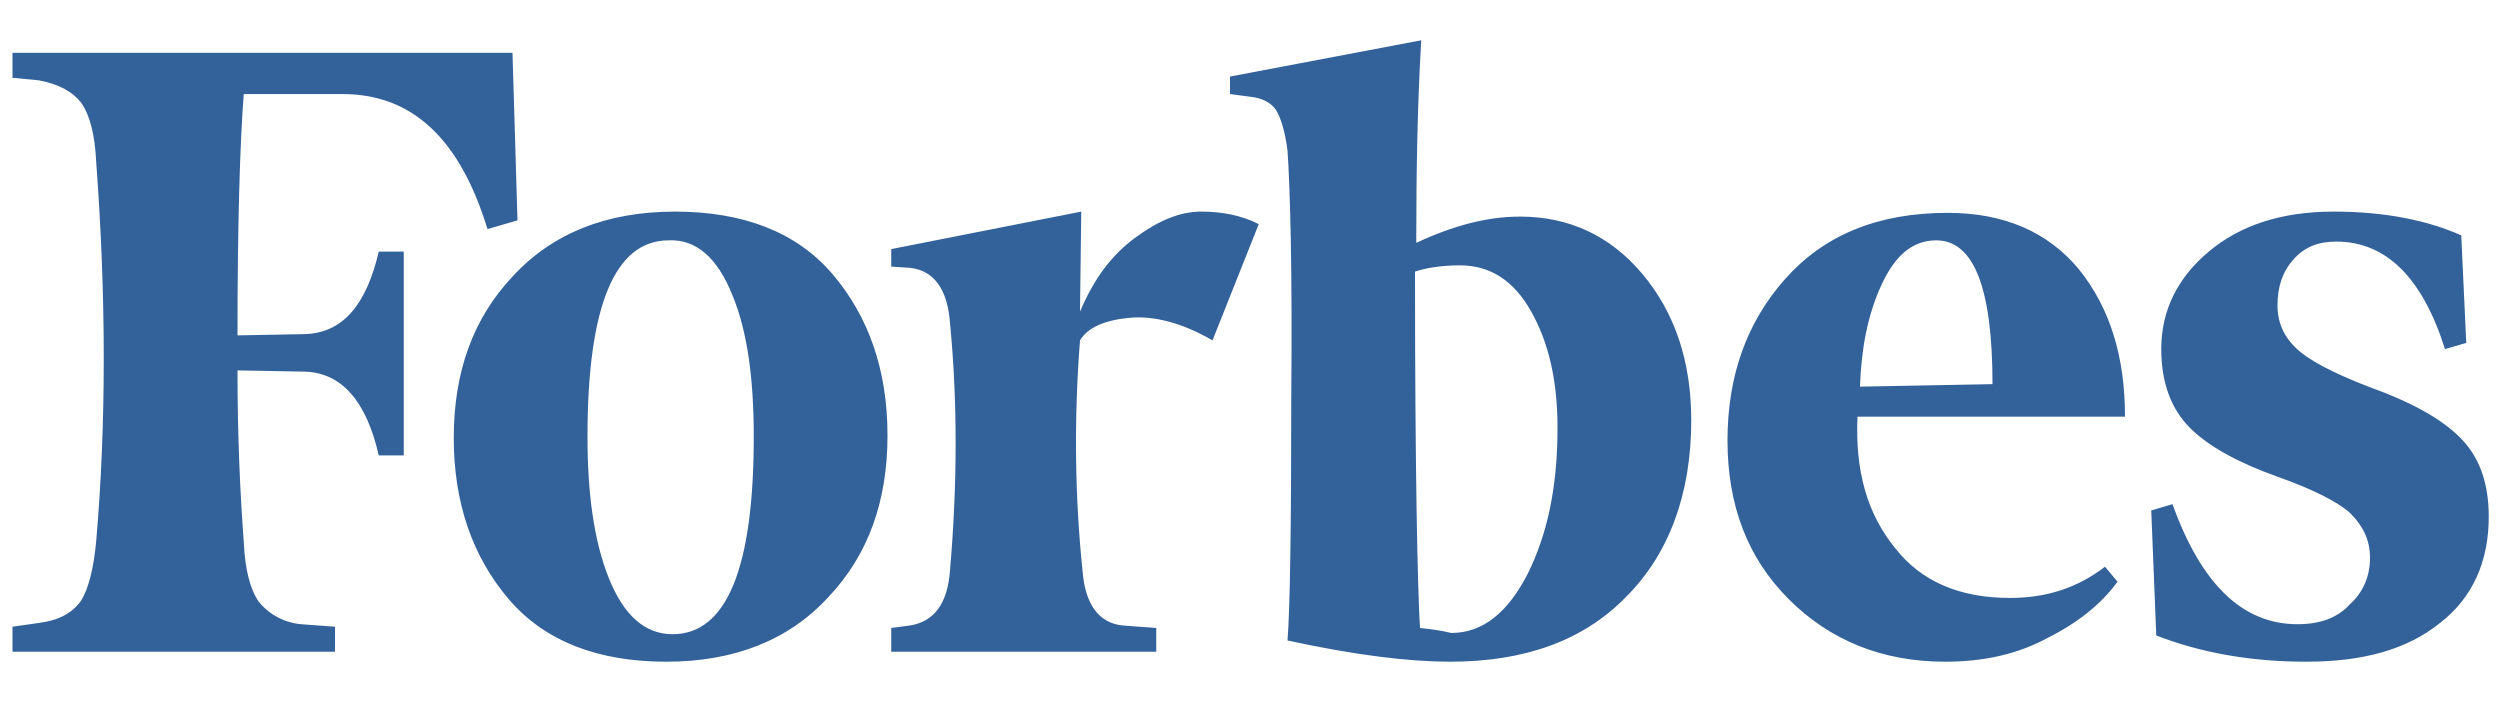 <svg width="114" height="32" viewBox="0 0 114 32" fill="none" xmlns="http://www.w3.org/2000/svg">
<path d="M64.581 11.074C64.581 7.767 64.638 4.688 64.809 1.837L56.088 3.491V4.289L56.943 4.403C57.57 4.46 57.969 4.688 58.197 5.03C58.425 5.429 58.596 6 58.71 6.855C58.824 8.508 58.938 12.271 58.881 18.201C58.881 24.073 58.824 27.779 58.71 29.205C61.845 29.889 64.296 30.174 66.12 30.174C69.54 30.174 72.219 29.205 74.157 27.209C76.095 25.271 77.121 22.534 77.121 19.17C77.121 16.49 76.38 14.267 74.898 12.499C73.416 10.732 71.535 9.877 69.312 9.877C67.83 9.877 66.291 10.276 64.581 11.074ZM64.752 28.635C64.638 26.81 64.524 21.337 64.524 12.385C65.037 12.214 65.721 12.1 66.576 12.1C67.944 12.1 69.027 12.784 69.825 14.21C70.623 15.635 71.022 17.346 71.022 19.512C71.022 22.192 70.566 24.358 69.654 26.183C68.742 27.951 67.602 28.863 66.177 28.863C65.721 28.749 65.265 28.692 64.752 28.635ZM23.37 2.408H0.57V3.548L1.767 3.662C2.679 3.833 3.306 4.175 3.705 4.688C4.104 5.258 4.332 6.171 4.389 7.425C4.845 13.583 4.845 19.341 4.389 24.644C4.275 25.898 4.047 26.81 3.705 27.38C3.306 27.951 2.679 28.293 1.767 28.407L0.57 28.578V29.718H15.276V28.578L13.737 28.464C13.361 28.432 12.996 28.325 12.663 28.149C12.33 27.972 12.036 27.73 11.799 27.437C11.4 26.867 11.172 25.955 11.115 24.701C10.944 22.42 10.83 19.797 10.83 16.89L13.908 16.947C15.561 17.003 16.701 18.258 17.271 20.767H18.411V11.473H17.271C16.701 13.925 15.618 15.179 13.908 15.236L10.83 15.293C10.83 10.162 10.944 6.513 11.115 4.289H15.618C18.81 4.289 20.976 6.342 22.23 10.447L23.598 10.048L23.37 2.408ZM20.691 19.968C20.691 22.933 21.546 25.385 23.199 27.323C24.852 29.262 27.303 30.174 30.381 30.174C33.459 30.174 35.967 29.205 37.791 27.209C39.615 25.271 40.47 22.819 40.47 19.854C40.47 16.89 39.615 14.438 37.962 12.499C36.309 10.561 33.858 9.649 30.78 9.649C27.702 9.649 25.194 10.618 23.37 12.613C21.546 14.552 20.691 17.003 20.691 19.968ZM33.402 13.469C34.086 15.122 34.371 17.289 34.371 19.911C34.371 25.955 33.117 28.92 30.666 28.92C29.412 28.92 28.443 28.064 27.759 26.354C27.075 24.644 26.79 22.477 26.79 19.911C26.79 13.925 28.044 10.96 30.495 10.96C31.749 10.903 32.718 11.758 33.402 13.469ZM81.567 27.323C83.448 29.205 85.842 30.174 88.692 30.174C90.459 30.174 91.998 29.832 93.366 29.091C94.734 28.407 95.817 27.551 96.558 26.525L95.988 25.841C94.734 26.81 93.309 27.266 91.656 27.266C89.376 27.266 87.609 26.525 86.412 24.986C85.158 23.446 84.588 21.508 84.702 18.999H96.9C96.9 16.262 96.216 14.039 94.791 12.271C93.366 10.561 91.371 9.706 88.806 9.706C85.614 9.706 83.163 10.732 81.396 12.727C79.629 14.723 78.774 17.174 78.774 20.082C78.774 23.047 79.686 25.442 81.567 27.323ZM85.785 13.012C86.412 11.644 87.21 10.96 88.293 10.96C90.003 10.96 90.858 13.127 90.858 17.517L84.816 17.631C84.873 15.92 85.158 14.381 85.785 13.012ZM112.233 10.732C110.694 10.048 108.756 9.649 106.419 9.649C104.025 9.649 102.144 10.276 100.719 11.473C99.294 12.67 98.553 14.153 98.553 15.92C98.553 17.46 99.009 18.657 99.864 19.512C100.719 20.367 102.087 21.109 103.854 21.736C105.45 22.306 106.59 22.876 107.16 23.389C107.73 23.959 108.072 24.587 108.072 25.442C108.072 26.24 107.787 26.981 107.16 27.551C106.59 28.178 105.792 28.464 104.766 28.464C102.258 28.464 100.377 26.639 99.066 22.99L98.097 23.275L98.325 28.977C100.377 29.775 102.657 30.174 105.165 30.174C107.787 30.174 109.782 29.604 111.264 28.407C112.746 27.266 113.487 25.613 113.487 23.56C113.487 22.192 113.145 21.052 112.404 20.196C111.663 19.341 110.466 18.6 108.756 17.916C106.875 17.232 105.564 16.604 104.88 16.034C104.196 15.464 103.854 14.78 103.854 13.925C103.854 13.069 104.082 12.385 104.595 11.815C105.108 11.245 105.735 11.017 106.533 11.017C108.813 11.017 110.466 12.67 111.492 15.92L112.461 15.635L112.233 10.732ZM57.399 10.219C56.601 9.82 55.746 9.649 54.777 9.649C53.808 9.649 52.839 10.048 51.756 10.846C50.673 11.644 49.875 12.727 49.248 14.21L49.305 9.649L40.641 11.359V12.157L41.496 12.214C42.579 12.328 43.206 13.184 43.32 14.723C43.662 18.258 43.662 22.021 43.32 26.012C43.206 27.551 42.579 28.35 41.496 28.521L40.641 28.635V29.718H52.725V28.635L51.186 28.521C50.103 28.407 49.476 27.551 49.362 26.012C49.02 22.705 48.963 19.17 49.248 15.521C49.59 14.951 50.331 14.609 51.471 14.495C52.611 14.381 53.922 14.723 55.29 15.521L57.399 10.219Z" fill="#33629A"/>
</svg>
